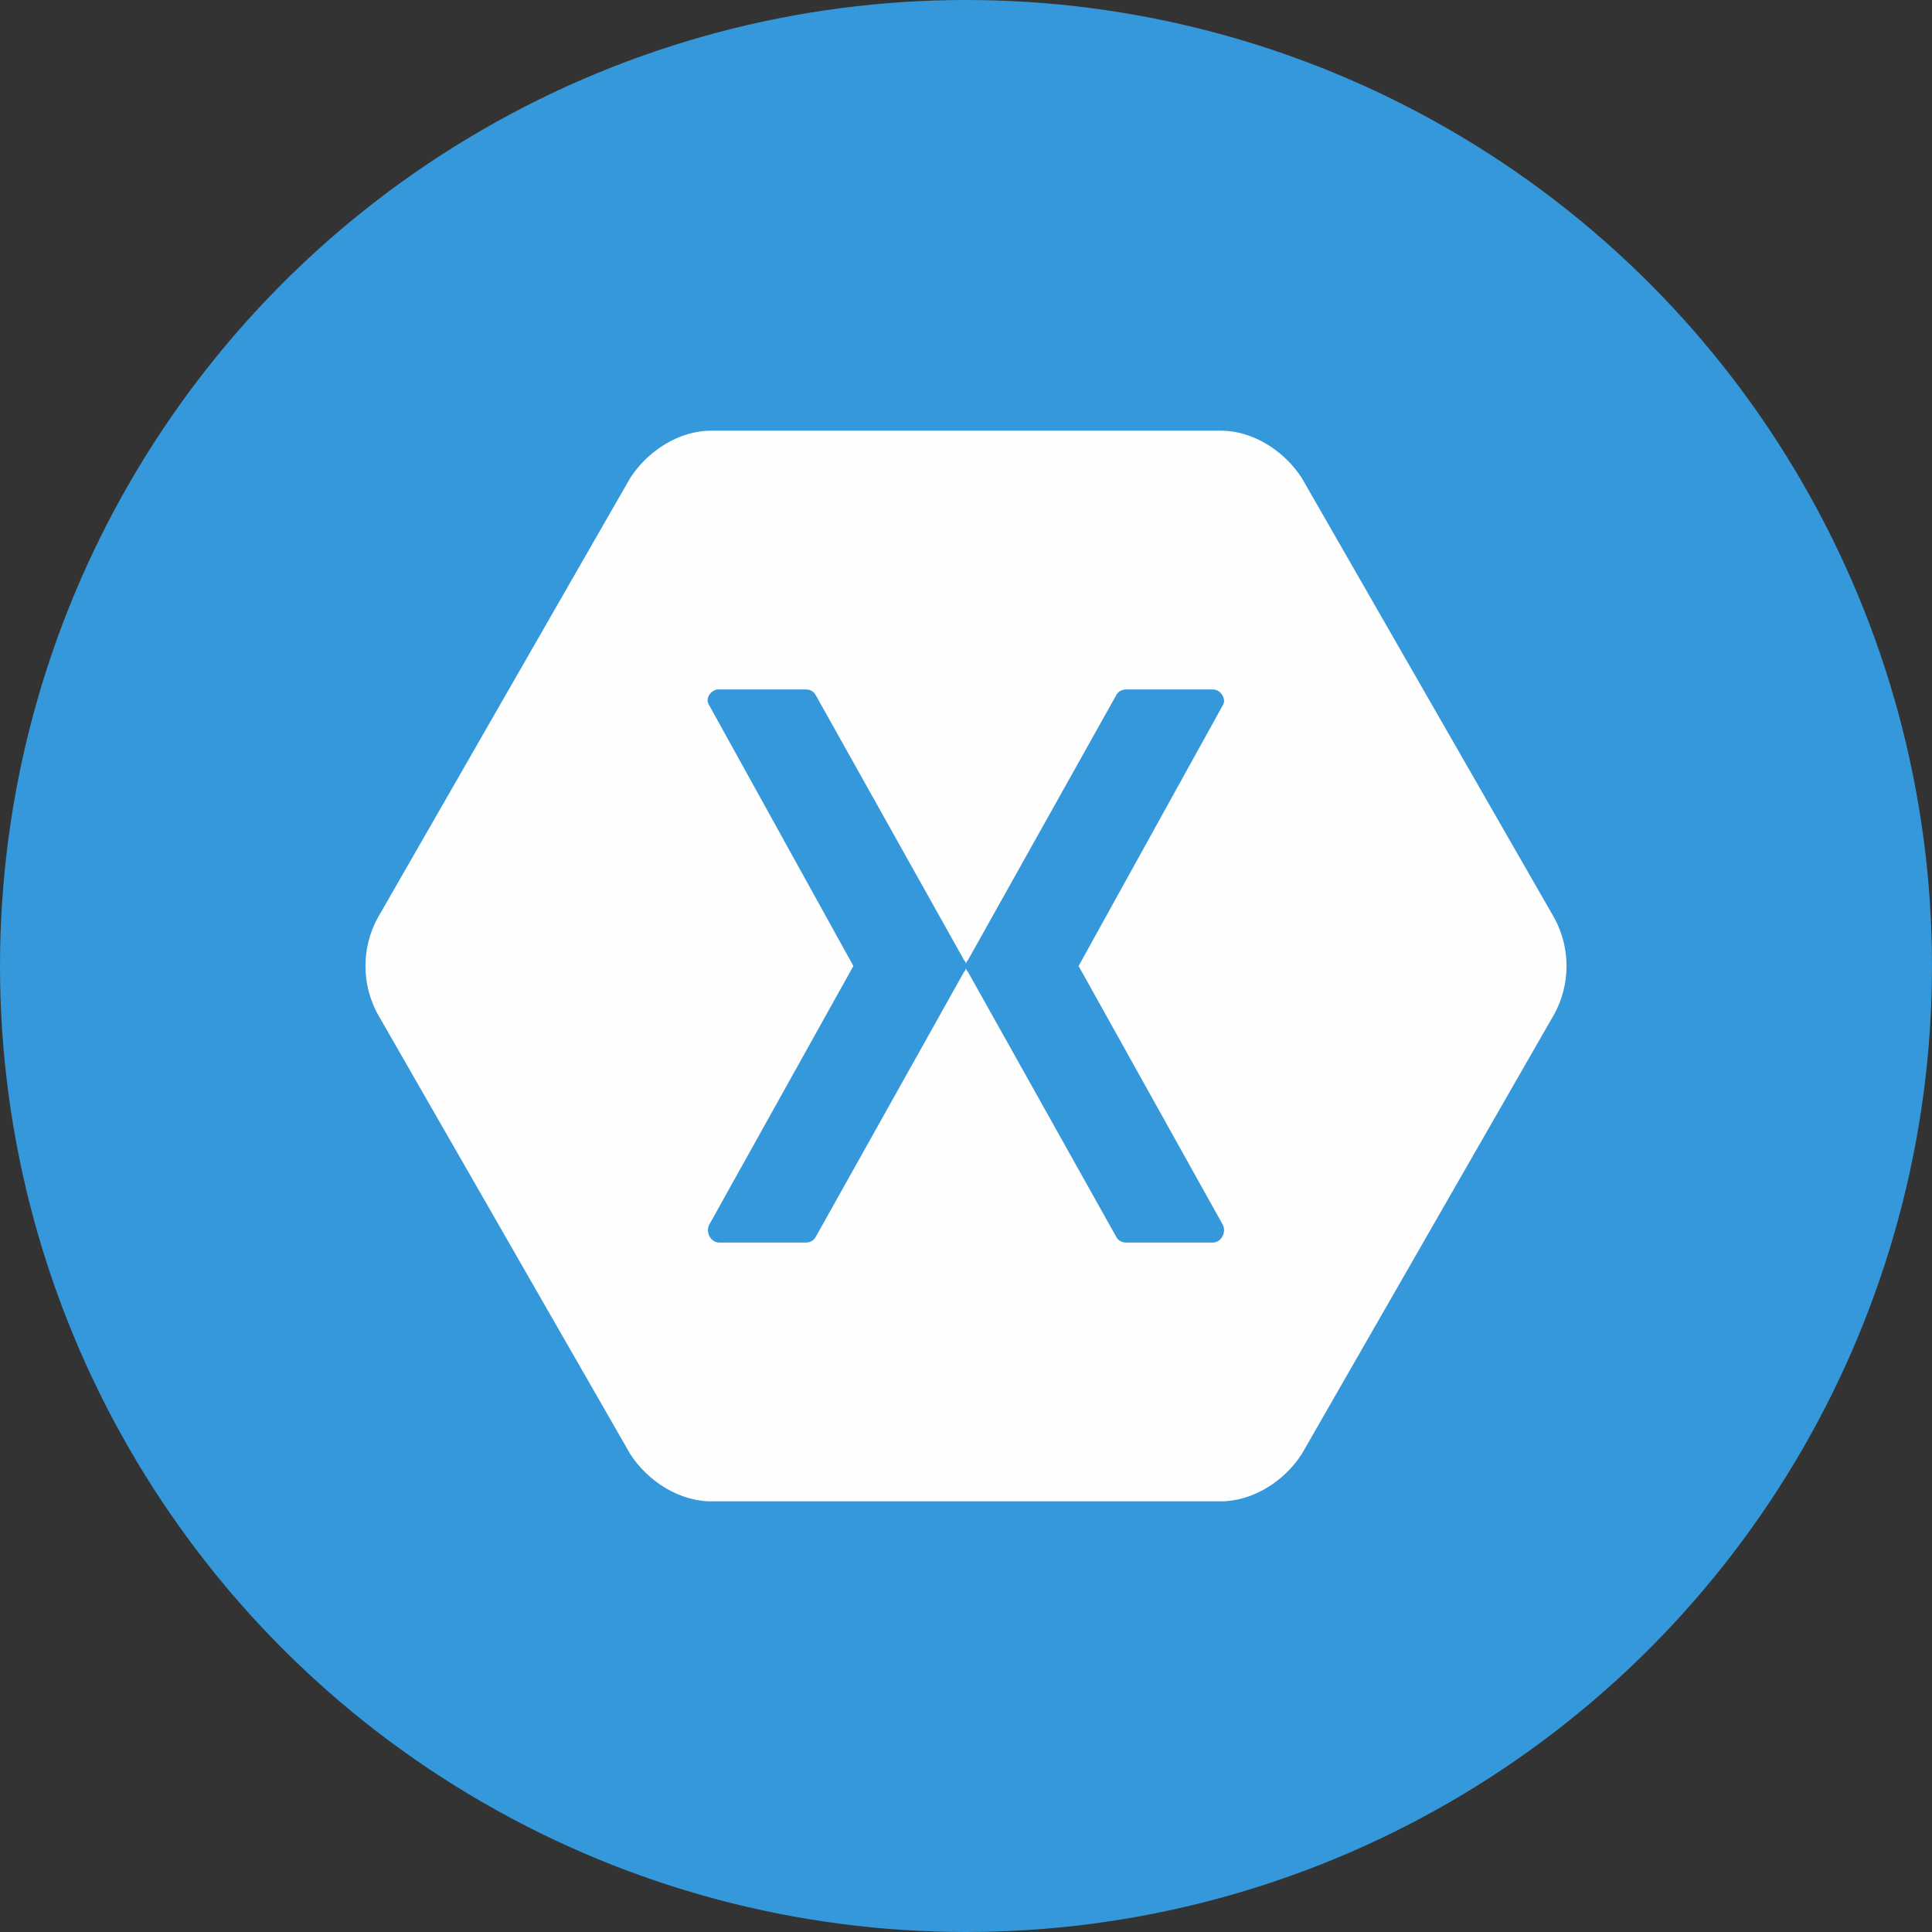 <?xml version="1.0" encoding="UTF-8"?>
<!DOCTYPE svg PUBLIC "-//W3C//DTD SVG 1.1//EN" "http://www.w3.org/Graphics/SVG/1.1/DTD/svg11.dtd">
<!-- Creator: CorelDRAW X7 -->
<svg xmlns="http://www.w3.org/2000/svg" xml:space="preserve" width="29.633mm" height="29.633mm" version="1.1" style="shape-rendering:geometricPrecision; text-rendering:geometricPrecision; image-rendering:optimizeQuality; fill-rule:evenodd; clip-rule:evenodd"
viewBox="0 0 978 978"
 xmlns:xlink="http://www.w3.org/1999/xlink">
 <rect x="0" y="0" width="978" height="978" fill="#333333" stroke="none"/>
 <defs>
  <style type="text/css">
   <![CDATA[
    .fil1 {fill:#FEFEFE}
    .fil0 {fill:#3498DB}
   ]]>
  </style>
 </defs>
 <g id="Layer_x0020_1">
  <g id="_2903463912656">
   <circle class="fil0" cx="489" cy="489" r="489"/>
   <path class="fil1" d="M360 218c-16,0 -32,10 -41,24l-128 223c-8,15 -8,33 0,48l128 223c9,14 25,24 41,24l258 0c16,0 32,-10 41,-24l128 -223c8,-15 8,-33 0,-48l-128 -223c-9,-14 -25,-24 -41,-24l-258 0zm3 131c0,0 0,0 1,0l44 0c2,0 4,1 5,3l75 134c1,1 1,2 1,2 0,0 0,-1 1,-2l75 -134c1,-2 3,-3 5,-3l44 0c4,0 7,5 5,8l-73 132 73 131c2,4 -1,9 -5,9l-44 0c-2,0 -4,-1 -5,-3l-75 -134c-1,-1 -1,-2 -1,-2 0,0 0,1 -1,2l-75 134c-1,2 -3,3 -5,3l-44 0c-4,0 -7,-5 -5,-9l73 -131 -73 -132c-2,-3 0,-7 4,-8z"/>
  </g>
 </g>
</svg>
